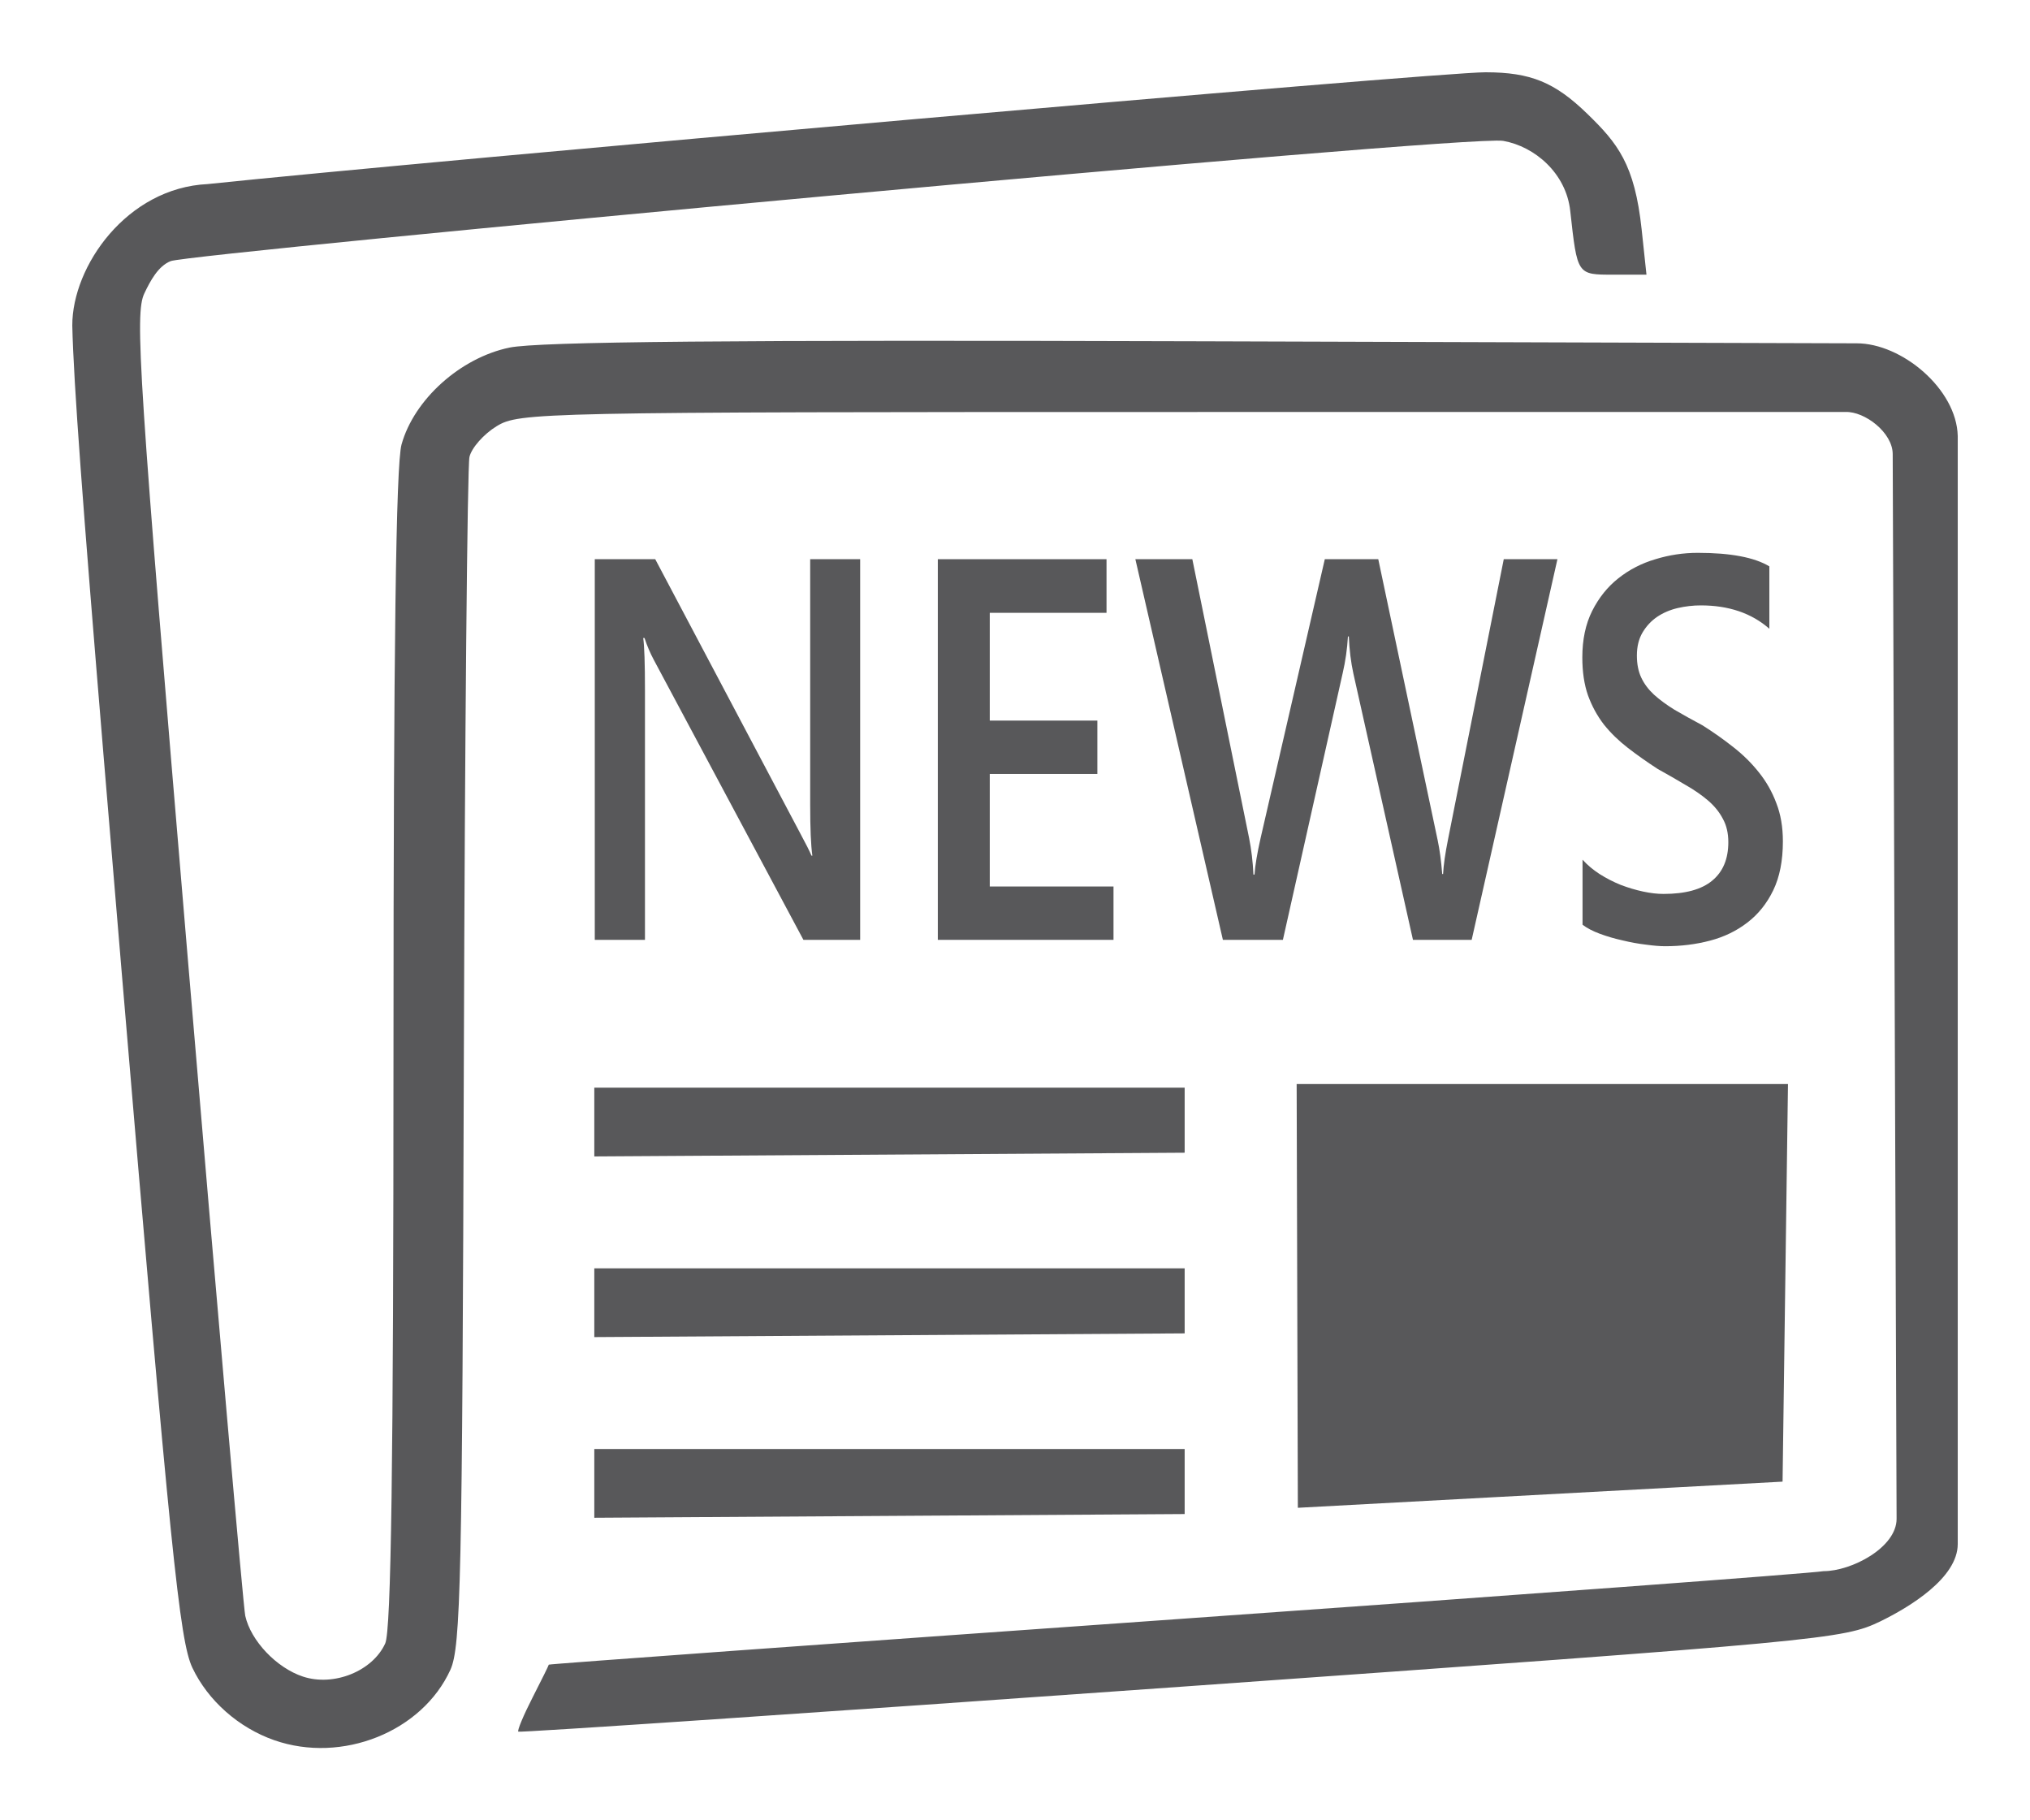 <?xml version="1.0" encoding="UTF-8"?>
<svg width="280.95" height="251.88" enable-background="new 0 0 512 512" version="1.1" viewBox="0 0 280.949 251.883" xml:space="preserve" xmlns="http://www.w3.org/2000/svg" xmlns:cc="http://creativecommons.org/ns#" xmlns:dc="http://purl.org/dc/elements/1.1/" xmlns:rdf="http://www.w3.org/1999/02/22-rdf-syntax-ns#"><g transform="translate(-126.77 -107.63)" fill="#58585a"><path d="m332.41 117.63c-6.884-0.01-146.81 12.31-176.9 15.472-11.181 0.525-18.751 11.356-18.737 19.567 0.043 1.977 0.157 4.538 0.353 7.881 0.742 12.617 2.67 36.366 6.505 81.85 6.751 80.072 7.992 92.28 9.764 96.014 2.156 4.543 6.398 8.295 11.326 10.018 9.38 3.279 20.476-1.158 24.385-9.748 1.436-3.156 1.641-12.474 1.859-84.545 0.135-44.55 0.485-82.027 0.777-83.281 0.292-1.255 1.981-3.165 3.754-4.246 3.142-1.916 5.529-1.967 94.959-1.971l91.734-4e-3c2.664-0.094 6.531 2.853 6.531 5.836l0.268 73.664 0.27 73.662c0 3.984-6.247 7.244-10.109 7.244-1.886 0.309-42.353 3.311-89.928 6.67-47.575 3.359-86.5 6.178-86.5 6.266s-1.015 2.144-2.256 4.57c-1.24 2.426-2.124 4.542-1.965 4.701 0.159 0.159 41.448-2.639 91.754-6.217 89.392-6.359 91.587-6.563 96.768-9.049 4.013-1.965 10.699-5.991 10.699-10.701v-76.658-76.658c-0.149-6.506-7.751-12.845-14-12.83l-90.443-0.279c-65.357-0.203-91.985 0.039-96 0.871-6.784 1.407-13.205 7.17-14.938 13.412-0.77 2.773-1.109 28.402-1.113 83.699-4e-3 57.461-0.324 80.402-1.145 82.203-1.748 3.836-7.113 5.998-11.385 4.588-3.658-1.207-7.215-4.952-7.986-8.406-0.256-1.148-3.837-42.092-7.955-90.986-6.818-80.936-7.356-89.176-6.012-92.008 0.812-1.711 1.912-3.791 3.65-4.471 2.782-1.087 179.34-17.532 184.42-16.637 4.383 0.774 8.702 4.493 9.273 9.666 0.985 8.918 0.939 8.848 5.975 8.848h4.578l-0.666-6.25c-0.964-9.037-3.322-11.928-7.515-16.002-4.505-4.377-7.847-5.745-14.051-5.754zm-26.184 140.01 0.165 58.634 67.085-3.619 0.75-55.016zm-97.207 0.5v9.514l81.707-0.514v-9zm0 25v9.514l81.707-0.514v-9zm0 25v9.514l81.707-0.514v-9z"/><g transform="matrix(.907 0 0 1.103 -532.32 161.08)" stroke-width="1px"><path d="m857.92 69.45h-8.658l-22.812-35.1q-0.866-1.332-1.432-2.764h-0.2q0.266 1.532 0.266 6.56v31.303h-7.659v-47.754h9.225l22.046 34.267q1.399 2.131 1.798 2.93h0.133q-0.333-1.898-0.333-6.427v-30.771h7.626v47.754z"/><path d="m896.58 69.45h-26.808v-47.754h25.742v6.727h-17.816v13.52h16.418v6.694h-16.418v14.12h18.882v6.694z"/><path d="m964.32 21.696-13.087 47.754h-8.958l-9.091-33.401q-0.566-2.131-0.699-4.662h-0.133q-0.167 2.364-0.799 4.596l-9.125 33.468h-9.158l-13.354-47.754h8.692l8.658 34.967q0.533 2.198 0.666 4.596h0.167q0.133-1.698 0.932-4.596l9.791-34.967h8.159l9.058 35.233q0.466 1.798 0.699 4.263h0.133q0.1-1.665 0.766-4.396l8.492-35.1h8.192z"/><path d="m968.15 67.552v-8.159q1.099 0.999 2.598 1.798 1.532 0.799 3.23 1.365 1.698 0.533 3.397 0.833 1.698 0.3 3.13 0.3 4.995 0 7.426-1.665 2.464-1.665 2.464-4.829 0-1.698-0.833-2.93-0.799-1.266-2.264-2.298-1.465-1.032-3.463-1.965-1.965-0.966-4.229-1.998-2.431-1.299-4.529-2.631-2.098-1.332-3.663-2.93-1.532-1.632-2.431-3.663-0.866-2.031-0.866-4.762 0-3.364 1.499-5.828 1.532-2.498 3.996-4.096 2.498-1.632 5.661-2.398 3.164-0.799 6.46-0.799 7.493 0 10.923 1.698v7.826q-4.063-2.93-10.457-2.93-1.765 0-3.53 0.333-1.732 0.333-3.13 1.099-1.365 0.766-2.231 1.965-0.866 1.199-0.866 2.897 0 1.599 0.666 2.764t1.931 2.131q1.299 0.966 3.13 1.898 1.865 0.899 4.296 1.965 2.498 1.299 4.696 2.731 2.231 1.432 3.896 3.164 1.698 1.732 2.664 3.863 0.999 2.098 0.999 4.795 0 3.63-1.465 6.128-1.465 2.498-3.963 4.063-2.464 1.565-5.695 2.264-3.23 0.699-6.827 0.699-1.199 0-2.964-0.2-1.732-0.167-3.563-0.533-1.832-0.333-3.463-0.833-1.632-0.5-2.631-1.132z"/></g></g></svg>
